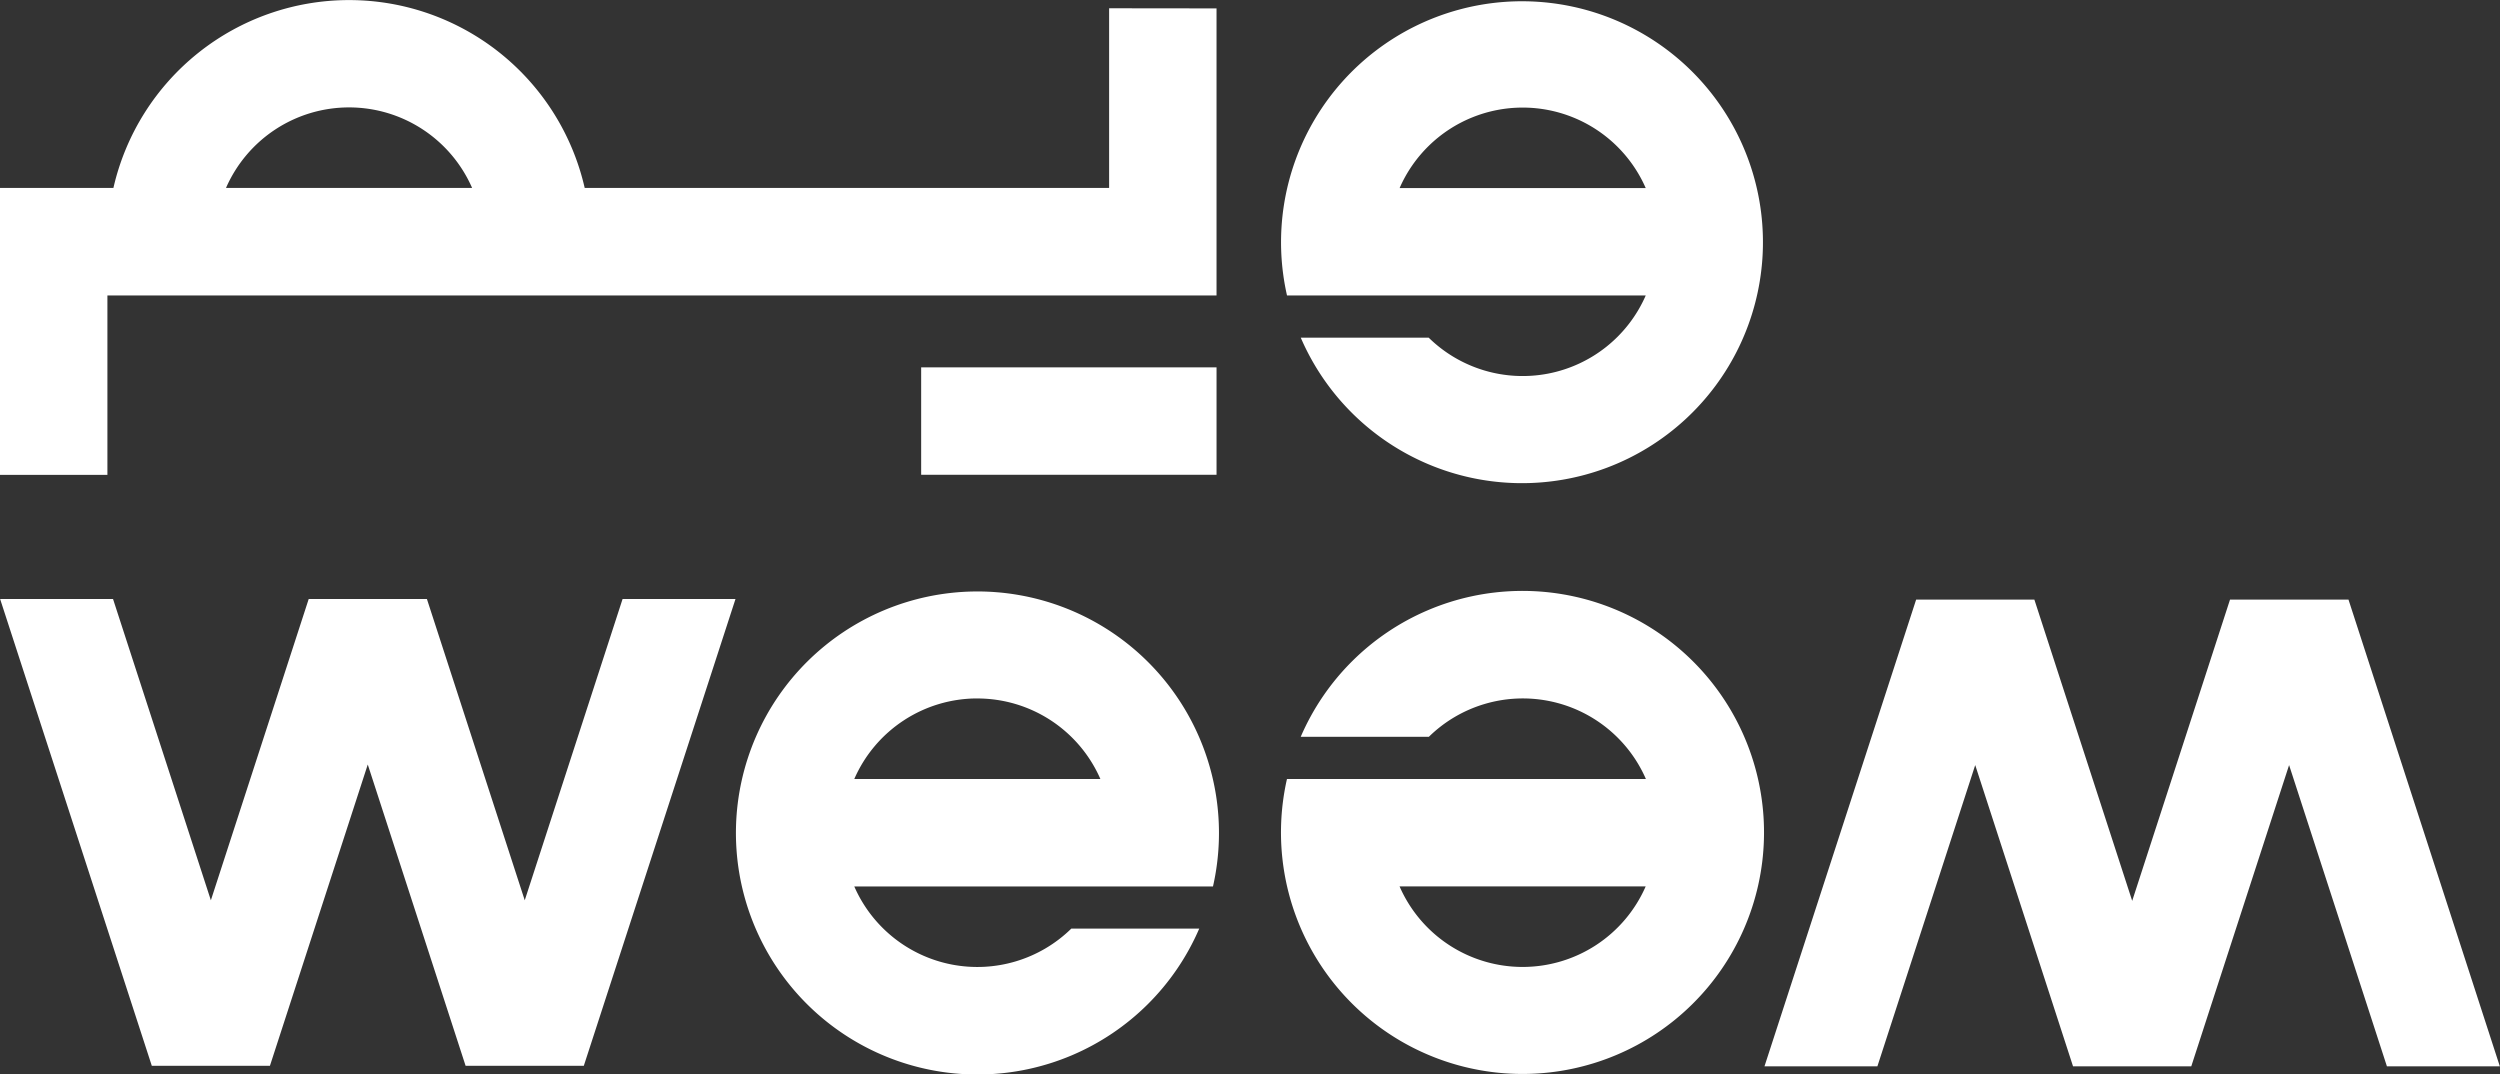 <svg id="Component_27_1" data-name="Component 27 – 1" xmlns="http://www.w3.org/2000/svg" width="61.33" height="26.356" viewBox="0 0 61.33 26.356">
  <rect x="0" y="0" width="61.33" height="26.356" fill="#333333" stroke="none"/>
  <g id="Group_87" data-name="Group 87" transform="translate(0)">
    <rect id="Rectangle_69" data-name="Rectangle 69" width="7.246" height="2.635" transform="translate(29.844 11.647) rotate(180)" fill="#fff"/>
    <path id="Path_606" data-name="Path 606" d="M258.851,127.854v4.408H245.986a5.93,5.93,0,0,0-11.562,0h-2.782V139.3h2.635V134.9h27.209v-7.043Zm-18.646,2.432a3.294,3.294,0,0,1,3.019,1.976h-6.038A3.294,3.294,0,0,1,240.205,130.286Z" transform="translate(-231.642 -127.651)" fill="#fff"/>
    <path id="Path_607" data-name="Path 607" d="M413.121,134.9a3.294,3.294,0,0,1-5.325,1.034h-3.138a5.911,5.911,0,1,0-.337-1.034Zm0-2.635h-6.038a3.295,3.295,0,0,1,6.038,0Z" transform="translate(-372.748 -127.651)" fill="#fff"/>
  </g>
  <path id="Path_608" data-name="Path 608" d="M342.441,214.5a5.925,5.925,0,1,0-.337,1.034h-3.138a3.294,3.294,0,0,1-5.325-1.034Zm-5.781-4.611a3.294,3.294,0,0,1,3.019,1.976h-6.038A3.294,3.294,0,0,1,336.66,209.888Z" transform="translate(-312.684 -192.754)" fill="#fff"/>
  <path id="Path_609" data-name="Path 609" d="M238.264,219.777l2.4-7.391,2.4,7.391h2.9l3.721-11.451h-2.77l-2.4,7.391-2.4-7.391h-2.9l-2.4,7.391-2.4-7.391h-2.77l3.721,11.451Z" transform="translate(-231.642 -193.631)" fill="#fff"/>
  <path id="Path_610" data-name="Path 610" d="M404.32,211.864a5.925,5.925,0,1,0,.337-1.034H407.8a3.294,3.294,0,0,1,5.325,1.034Zm5.781,4.611a3.294,3.294,0,0,1-3.019-1.976h6.038A3.294,3.294,0,0,1,410.1,216.475Z" transform="translate(-372.748 -192.754)" fill="#fff"/>
  <path id="Path_611" data-name="Path 611" d="M480.694,208.406l-2.4,7.391-2.4-7.391h-2.9l-3.721,11.451h2.77l2.4-7.391,2.4,7.391h2.9l2.4-7.391,2.4,7.391h2.77L483.6,208.406Z" transform="translate(-425.987 -193.697)" fill="#fff"/>
</svg>
